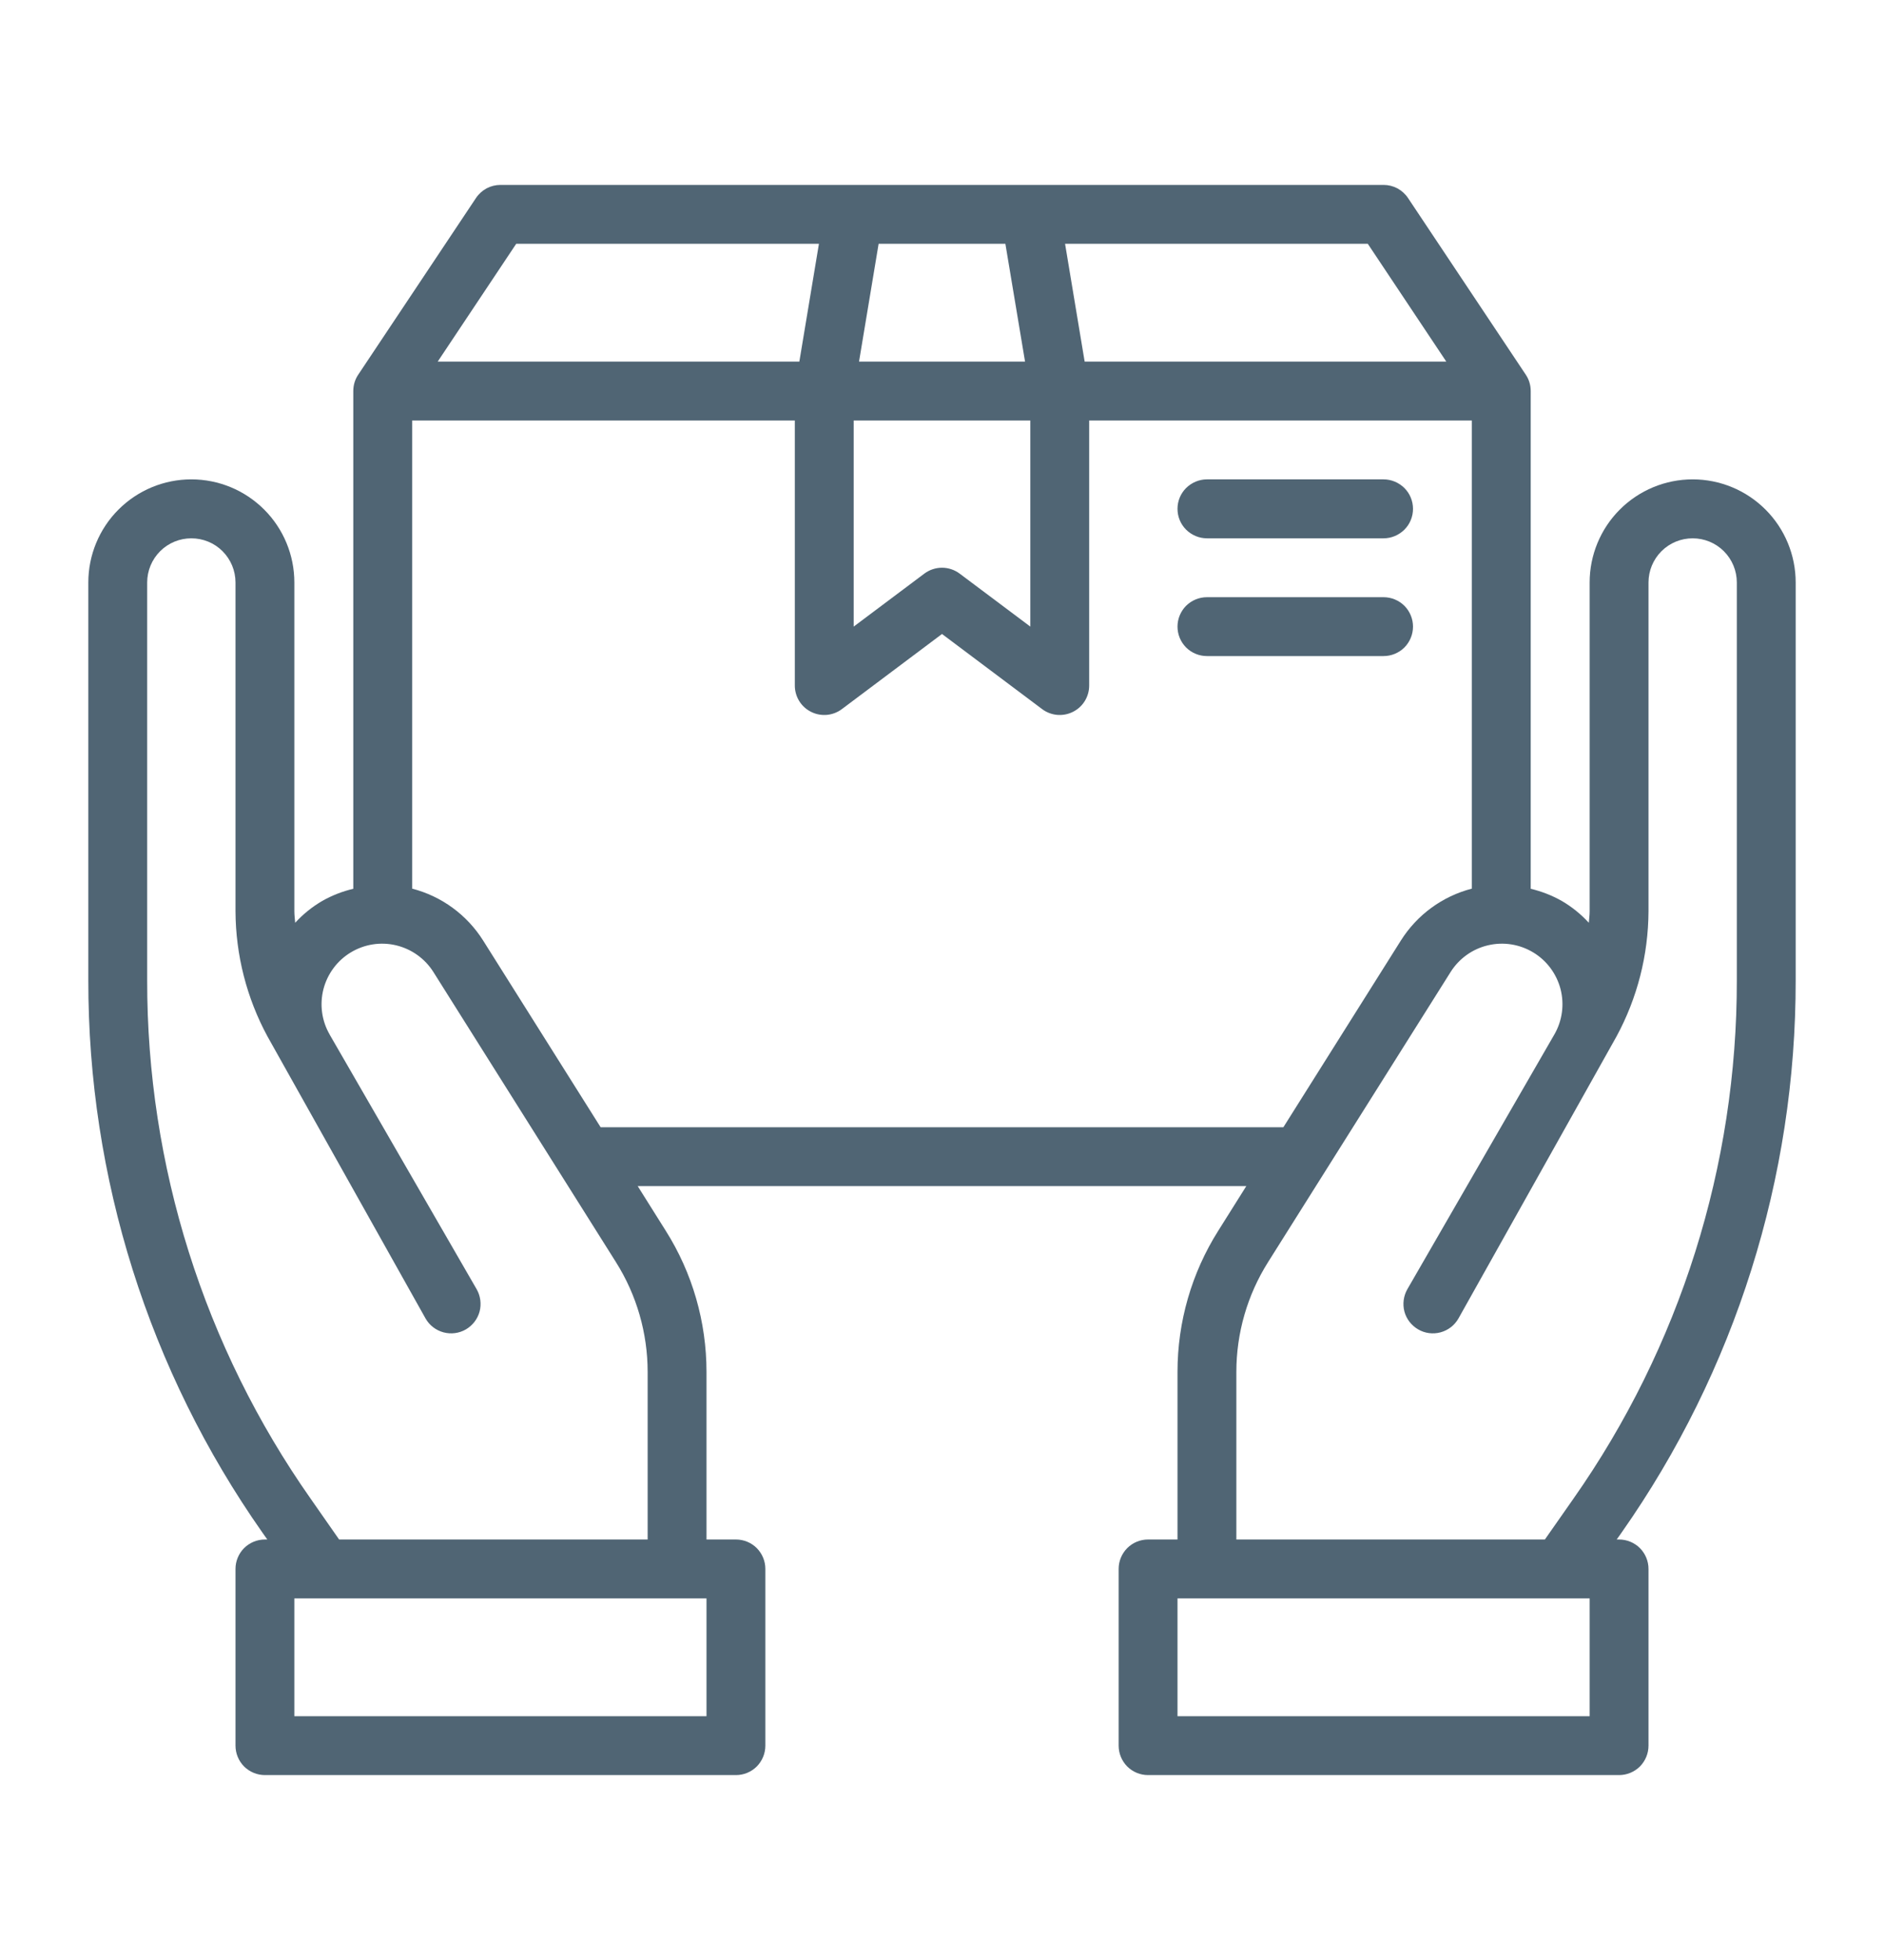 <svg width="25" height="26" viewBox="0 0 25 26" fill="none" xmlns="http://www.w3.org/2000/svg">
<path d="M16.016 7.141H18.359C18.463 7.141 18.562 7.099 18.636 7.026C18.709 6.953 18.75 6.854 18.75 6.75C18.75 6.646 18.709 6.547 18.636 6.474C18.562 6.401 18.463 6.359 18.359 6.359H16.016C15.912 6.359 15.813 6.401 15.739 6.474C15.666 6.547 15.625 6.646 15.625 6.75C15.625 6.854 15.666 6.953 15.739 7.026C15.813 7.099 15.912 7.141 16.016 7.141Z" fill="#506574"/>
<path d="M18.75 8.312C18.75 8.209 18.709 8.11 18.636 8.036C18.562 7.963 18.463 7.922 18.359 7.922H16.016C15.912 7.922 15.813 7.963 15.739 8.036C15.666 8.11 15.625 8.209 15.625 8.312C15.625 8.416 15.666 8.515 15.739 8.589C15.813 8.662 15.912 8.703 16.016 8.703H18.359C18.463 8.703 18.562 8.662 18.636 8.589C18.709 8.515 18.75 8.416 18.75 8.312Z" fill="#506574"/>
<path d="M23.828 13V7.727C23.828 7.364 23.684 7.016 23.428 6.76C23.171 6.503 22.824 6.359 22.461 6.359C22.098 6.359 21.751 6.503 21.494 6.76C21.238 7.016 21.094 7.364 21.094 7.727V12.09C21.094 12.14 21.087 12.19 21.083 12.241C20.978 12.126 20.856 12.028 20.722 11.95C20.594 11.878 20.456 11.824 20.312 11.79V5.188C20.312 5.11 20.29 5.035 20.247 4.971L18.684 2.627C18.649 2.574 18.6 2.53 18.544 2.499C18.487 2.469 18.424 2.453 18.359 2.453H6.641C6.576 2.453 6.513 2.469 6.456 2.499C6.4 2.53 6.351 2.574 6.316 2.627L4.753 4.971C4.71 5.035 4.688 5.11 4.688 5.188V11.79C4.544 11.824 4.406 11.878 4.278 11.95C4.144 12.028 4.022 12.126 3.917 12.241C3.913 12.191 3.906 12.14 3.906 12.09V7.727C3.906 7.364 3.762 7.016 3.506 6.76C3.249 6.503 2.902 6.359 2.539 6.359C2.176 6.359 1.829 6.503 1.572 6.76C1.316 7.016 1.172 7.364 1.172 7.727V13C1.168 15.623 1.975 18.184 3.482 20.33L3.547 20.422H3.516C3.412 20.422 3.313 20.463 3.239 20.536C3.166 20.61 3.125 20.709 3.125 20.812V23.156C3.125 23.26 3.166 23.359 3.239 23.433C3.313 23.506 3.412 23.547 3.516 23.547H9.766C9.869 23.547 9.969 23.506 10.042 23.433C10.115 23.359 10.156 23.26 10.156 23.156V20.812C10.156 20.709 10.115 20.61 10.042 20.536C9.969 20.463 9.869 20.422 9.766 20.422H9.375V18.199C9.375 17.536 9.188 16.886 8.834 16.326L8.462 15.734H16.538L16.166 16.326C15.812 16.886 15.625 17.536 15.625 18.199V20.422H15.234C15.131 20.422 15.031 20.463 14.958 20.536C14.885 20.61 14.844 20.709 14.844 20.812V23.156C14.844 23.26 14.885 23.359 14.958 23.433C15.031 23.506 15.131 23.547 15.234 23.547H21.484C21.588 23.547 21.687 23.506 21.761 23.433C21.834 23.359 21.875 23.26 21.875 23.156V20.812C21.875 20.709 21.834 20.61 21.761 20.536C21.687 20.463 21.588 20.422 21.484 20.422H21.453L21.518 20.33C23.025 18.184 23.832 15.623 23.828 13ZM19.192 4.797H14.393L14.133 3.234H18.15L19.192 4.797ZM13.602 4.797H11.399L11.659 3.234H13.341L13.602 4.797ZM11.328 5.578H13.672V8.312L12.734 7.609C12.667 7.559 12.585 7.531 12.5 7.531C12.415 7.531 12.333 7.559 12.266 7.609L11.328 8.312V5.578ZM6.85 3.234H10.867L10.607 4.797H5.808L6.85 3.234ZM9.375 21.203V22.766H3.906V21.203H9.375ZM8.594 20.422H4.5L4.123 19.882C2.707 17.867 1.949 15.463 1.953 13V7.727C1.953 7.571 2.015 7.422 2.125 7.312C2.235 7.202 2.384 7.141 2.539 7.141C2.694 7.141 2.844 7.202 2.953 7.312C3.063 7.422 3.125 7.571 3.125 7.727V12.09C3.128 12.669 3.273 13.238 3.549 13.748L5.648 17.492C5.7 17.582 5.785 17.647 5.885 17.674C5.985 17.701 6.092 17.687 6.182 17.635C6.271 17.583 6.337 17.498 6.364 17.398C6.39 17.298 6.376 17.191 6.325 17.102L4.375 13.725H4.374L4.375 13.724C4.269 13.542 4.24 13.325 4.292 13.121C4.345 12.918 4.475 12.742 4.655 12.634C4.836 12.525 5.051 12.491 5.256 12.54C5.461 12.589 5.639 12.716 5.751 12.894L8.173 16.742C8.448 17.178 8.594 17.683 8.594 18.199V20.422ZM7.97 14.953L6.412 12.478C6.197 12.136 5.86 11.889 5.469 11.788V5.578H10.547V9.094C10.547 9.166 10.567 9.237 10.605 9.299C10.643 9.361 10.698 9.411 10.763 9.443C10.828 9.476 10.9 9.489 10.973 9.483C11.045 9.476 11.114 9.45 11.172 9.406L12.5 8.41L13.828 9.406C13.886 9.45 13.955 9.476 14.027 9.483C14.1 9.489 14.172 9.476 14.237 9.443C14.302 9.411 14.357 9.361 14.395 9.299C14.433 9.237 14.453 9.166 14.453 9.094V5.578H19.531V11.788C19.14 11.889 18.803 12.136 18.588 12.478L17.03 14.953H7.97ZM21.094 22.766H15.625V21.203H21.094V22.766ZM20.878 19.882L20.5 20.422H16.406V18.199C16.406 17.683 16.552 17.178 16.827 16.742L19.249 12.894C19.361 12.716 19.539 12.588 19.744 12.54C19.949 12.491 20.164 12.525 20.345 12.634C20.525 12.742 20.655 12.918 20.708 13.121C20.76 13.325 20.731 13.541 20.625 13.724L20.626 13.724H20.625L18.675 17.102C18.624 17.191 18.61 17.298 18.636 17.398C18.663 17.498 18.729 17.583 18.819 17.635C18.908 17.687 19.015 17.701 19.115 17.674C19.215 17.647 19.3 17.582 19.352 17.492L21.451 13.748C21.727 13.238 21.872 12.669 21.875 12.09V7.727C21.875 7.571 21.937 7.422 22.047 7.312C22.157 7.202 22.306 7.141 22.461 7.141C22.616 7.141 22.765 7.202 22.875 7.312C22.985 7.422 23.047 7.571 23.047 7.727V13C23.051 15.463 22.293 17.867 20.878 19.882Z" fill="#506574"/>
</svg>
